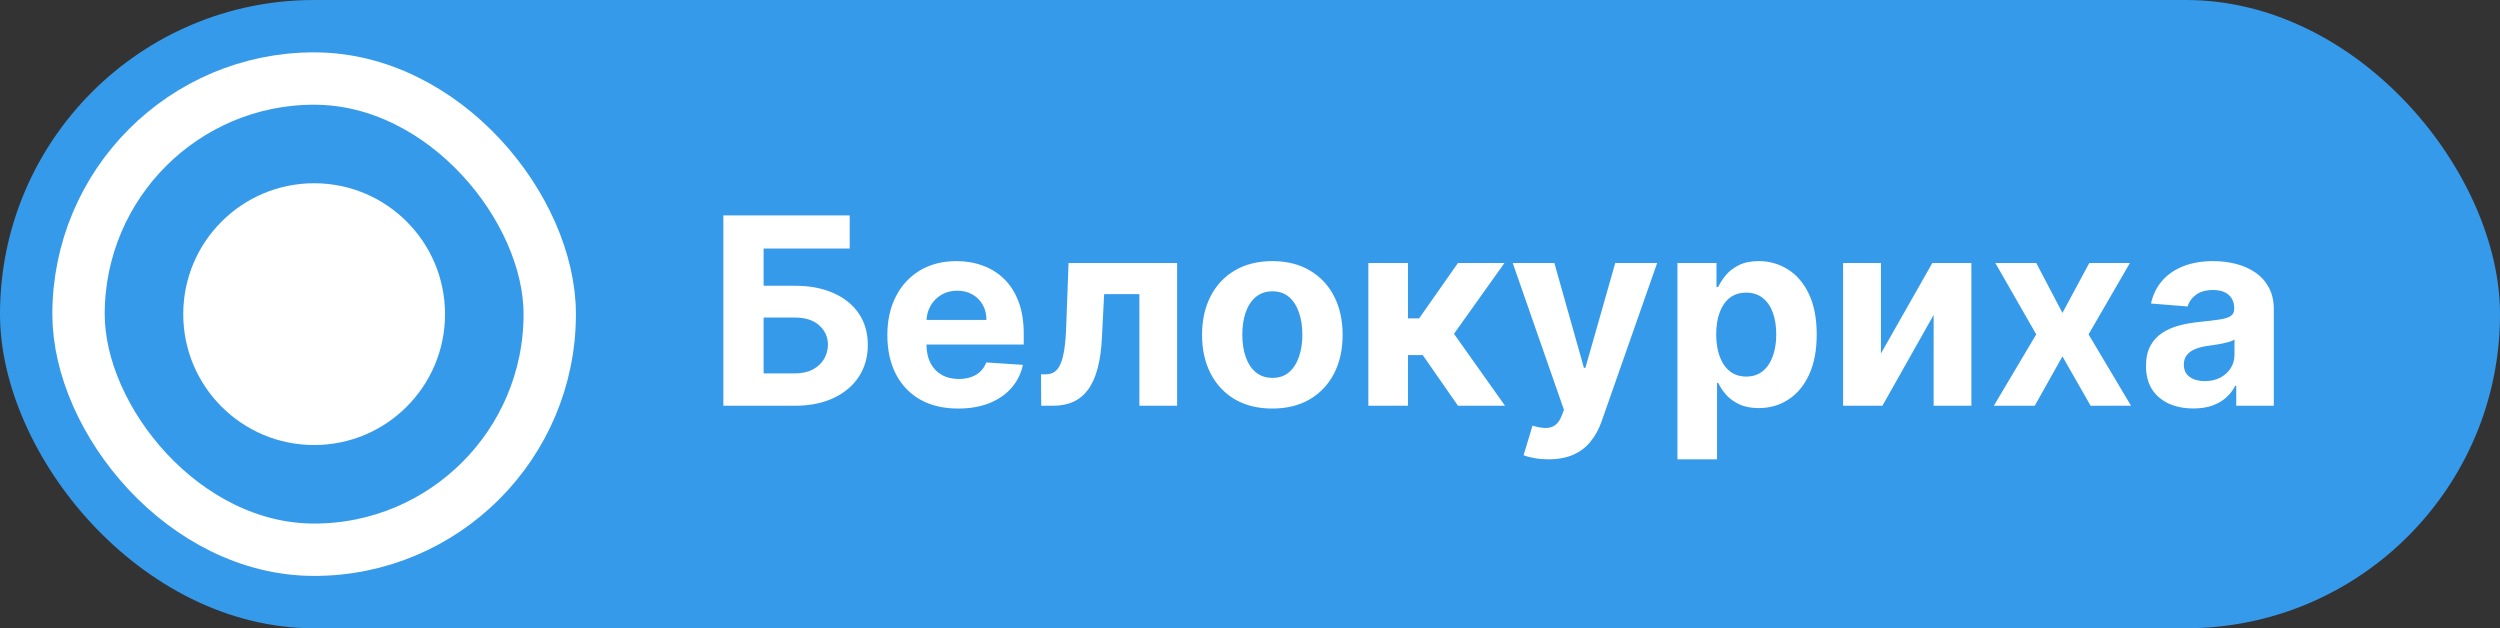 <?xml version="1.0" encoding="UTF-8"?> <svg xmlns="http://www.w3.org/2000/svg" width="191" height="48" viewBox="0 0 191 48" fill="none"><rect x="0" y="0" width="191" height="48" fill="#333333" stroke="none"/> <rect width="191" height="48" rx="24" fill="#369AEB"></rect> <circle cx="24" cy="24" r="10" fill="white"></circle> <rect x="6" y="6" width="36" height="36" rx="18" stroke="white" stroke-width="4"></rect> <path d="M55.264 31V16.454H64.916V18.99H58.34V21.831H60.705C61.855 21.831 62.847 22.018 63.68 22.392C64.519 22.761 65.165 23.285 65.619 23.962C66.074 24.639 66.301 25.437 66.301 26.355C66.301 27.269 66.074 28.076 65.619 28.777C65.165 29.473 64.519 30.017 63.68 30.41C62.847 30.803 61.855 31 60.705 31H55.264ZM58.34 28.528H60.705C61.254 28.528 61.718 28.429 62.097 28.23C62.475 28.026 62.762 27.759 62.956 27.428C63.155 27.091 63.254 26.724 63.254 26.327C63.254 25.749 63.034 25.261 62.594 24.864C62.158 24.461 61.528 24.26 60.705 24.26H58.34V28.528ZM73.206 31.213C72.084 31.213 71.118 30.986 70.309 30.531C69.504 30.072 68.883 29.423 68.448 28.585C68.012 27.742 67.794 26.746 67.794 25.595C67.794 24.473 68.012 23.488 68.448 22.641C68.883 21.793 69.497 21.133 70.287 20.659C71.083 20.186 72.016 19.949 73.086 19.949C73.805 19.949 74.475 20.065 75.096 20.297C75.721 20.524 76.265 20.867 76.729 21.327C77.198 21.786 77.562 22.364 77.823 23.06C78.083 23.751 78.213 24.561 78.213 25.489V26.32H69.002V24.445H75.365C75.365 24.009 75.271 23.623 75.081 23.287C74.892 22.951 74.629 22.688 74.293 22.499C73.962 22.305 73.576 22.207 73.135 22.207C72.676 22.207 72.269 22.314 71.914 22.527C71.563 22.735 71.289 23.017 71.09 23.372C70.891 23.723 70.789 24.113 70.784 24.544V26.327C70.784 26.866 70.884 27.333 71.083 27.726C71.286 28.119 71.573 28.422 71.942 28.635C72.311 28.848 72.749 28.954 73.256 28.954C73.592 28.954 73.9 28.907 74.179 28.812C74.459 28.718 74.698 28.576 74.897 28.386C75.096 28.197 75.247 27.965 75.351 27.69L78.15 27.875C78.007 28.547 77.716 29.134 77.276 29.636C76.84 30.134 76.277 30.522 75.586 30.801C74.899 31.076 74.106 31.213 73.206 31.213ZM79.549 31L79.534 28.599H79.897C80.152 28.599 80.373 28.538 80.557 28.415C80.747 28.287 80.903 28.081 81.026 27.797C81.149 27.513 81.246 27.136 81.317 26.668C81.388 26.194 81.436 25.612 81.459 24.921L81.637 20.091H89.932V31H87.049V22.47H84.357L84.186 25.801C84.144 26.715 84.033 27.501 83.853 28.159C83.677 28.817 83.434 29.357 83.121 29.778C82.809 30.195 82.432 30.503 81.992 30.702C81.552 30.901 81.04 31 80.458 31H79.549ZM97.207 31.213C96.103 31.213 95.149 30.979 94.344 30.51C93.544 30.037 92.926 29.378 92.491 28.535C92.055 27.688 91.837 26.706 91.837 25.588C91.837 24.461 92.055 23.476 92.491 22.634C92.926 21.786 93.544 21.128 94.344 20.659C95.149 20.186 96.103 19.949 97.207 19.949C98.31 19.949 99.262 20.186 100.062 20.659C100.867 21.128 101.487 21.786 101.923 22.634C102.358 23.476 102.576 24.461 102.576 25.588C102.576 26.706 102.358 27.688 101.923 28.535C101.487 29.378 100.867 30.037 100.062 30.51C99.262 30.979 98.31 31.213 97.207 31.213ZM97.221 28.869C97.723 28.869 98.142 28.727 98.478 28.443C98.814 28.154 99.067 27.761 99.238 27.264C99.413 26.767 99.501 26.201 99.501 25.567C99.501 24.932 99.413 24.366 99.238 23.869C99.067 23.372 98.814 22.979 98.478 22.69C98.142 22.401 97.723 22.257 97.221 22.257C96.714 22.257 96.288 22.401 95.942 22.69C95.602 22.979 95.344 23.372 95.168 23.869C94.998 24.366 94.913 24.932 94.913 25.567C94.913 26.201 94.998 26.767 95.168 27.264C95.344 27.761 95.602 28.154 95.942 28.443C96.288 28.727 96.714 28.869 97.221 28.869ZM104.543 31V20.091H107.569V24.324H108.421L111.39 20.091H114.941L111.085 25.503L114.984 31H111.39L108.698 27.129H107.569V31H104.543ZM118.306 35.091C117.922 35.091 117.562 35.06 117.226 34.999C116.895 34.942 116.62 34.868 116.402 34.778L117.084 32.52C117.439 32.629 117.759 32.688 118.043 32.697C118.332 32.707 118.58 32.641 118.789 32.499C119.002 32.356 119.175 32.115 119.307 31.774L119.485 31.312L115.571 20.091H118.753L121.012 28.102H121.125L123.405 20.091H126.608L122.368 32.179C122.165 32.766 121.888 33.278 121.537 33.713C121.192 34.153 120.754 34.492 120.223 34.729C119.693 34.97 119.054 35.091 118.306 35.091ZM128.157 35.091V20.091H131.14V21.923H131.275C131.407 21.63 131.599 21.331 131.85 21.028C132.105 20.721 132.437 20.465 132.844 20.261C133.256 20.053 133.767 19.949 134.378 19.949C135.174 19.949 135.908 20.157 136.58 20.574C137.252 20.986 137.79 21.608 138.192 22.442C138.595 23.27 138.796 24.31 138.796 25.56C138.796 26.776 138.599 27.804 138.206 28.642C137.818 29.475 137.288 30.108 136.615 30.538C135.948 30.965 135.2 31.178 134.371 31.178C133.784 31.178 133.284 31.081 132.873 30.886C132.465 30.692 132.132 30.448 131.871 30.155C131.611 29.857 131.412 29.556 131.275 29.253H131.182V35.091H128.157ZM131.118 25.546C131.118 26.194 131.208 26.76 131.388 27.243C131.568 27.726 131.828 28.102 132.169 28.372C132.51 28.637 132.925 28.77 133.412 28.77C133.905 28.77 134.321 28.635 134.662 28.365C135.003 28.09 135.261 27.712 135.436 27.229C135.616 26.741 135.706 26.18 135.706 25.546C135.706 24.916 135.619 24.362 135.444 23.884C135.268 23.405 135.01 23.031 134.669 22.761C134.328 22.491 133.909 22.357 133.412 22.357C132.92 22.357 132.503 22.487 132.162 22.747C131.826 23.008 131.568 23.377 131.388 23.855C131.208 24.333 131.118 24.897 131.118 25.546ZM143.703 27.009L147.631 20.091H150.614V31H147.73V24.061L143.817 31H140.813V20.091H143.703V27.009ZM155.568 20.091L157.571 23.905L159.623 20.091H162.727L159.566 25.546L162.812 31H159.723L157.571 27.229L155.454 31H152.329L155.568 25.546L152.443 20.091H155.568ZM167.576 31.206C166.88 31.206 166.26 31.085 165.715 30.844C165.171 30.598 164.74 30.235 164.423 29.757C164.11 29.274 163.954 28.673 163.954 27.953C163.954 27.347 164.065 26.838 164.288 26.426C164.51 26.014 164.813 25.683 165.197 25.432C165.58 25.181 166.016 24.991 166.504 24.864C166.996 24.736 167.512 24.646 168.052 24.594C168.686 24.527 169.198 24.466 169.586 24.409C169.974 24.348 170.256 24.258 170.431 24.139C170.606 24.021 170.694 23.846 170.694 23.614V23.571C170.694 23.121 170.552 22.773 170.268 22.527C169.988 22.281 169.591 22.158 169.075 22.158C168.53 22.158 168.097 22.278 167.775 22.52C167.453 22.757 167.24 23.055 167.136 23.415L164.337 23.188C164.479 22.525 164.759 21.952 165.175 21.469C165.592 20.981 166.129 20.607 166.788 20.347C167.451 20.081 168.218 19.949 169.089 19.949C169.695 19.949 170.275 20.02 170.829 20.162C171.388 20.304 171.882 20.524 172.313 20.822C172.749 21.121 173.092 21.504 173.343 21.973C173.594 22.437 173.719 22.993 173.719 23.642V31H170.85V29.487H170.765C170.59 29.828 170.355 30.129 170.062 30.389C169.768 30.645 169.415 30.846 169.004 30.993C168.592 31.135 168.116 31.206 167.576 31.206ZM168.442 29.118C168.888 29.118 169.281 29.03 169.621 28.855C169.962 28.675 170.23 28.434 170.424 28.131C170.618 27.828 170.715 27.484 170.715 27.101V25.943C170.621 26.005 170.49 26.062 170.325 26.114C170.164 26.161 169.981 26.206 169.778 26.249C169.574 26.287 169.371 26.322 169.167 26.355C168.963 26.384 168.779 26.41 168.613 26.433C168.258 26.485 167.948 26.568 167.683 26.682C167.417 26.796 167.211 26.949 167.065 27.143C166.918 27.333 166.844 27.57 166.844 27.854C166.844 28.266 166.994 28.581 167.292 28.798C167.595 29.011 167.978 29.118 168.442 29.118Z" fill="white"></path> </svg> 